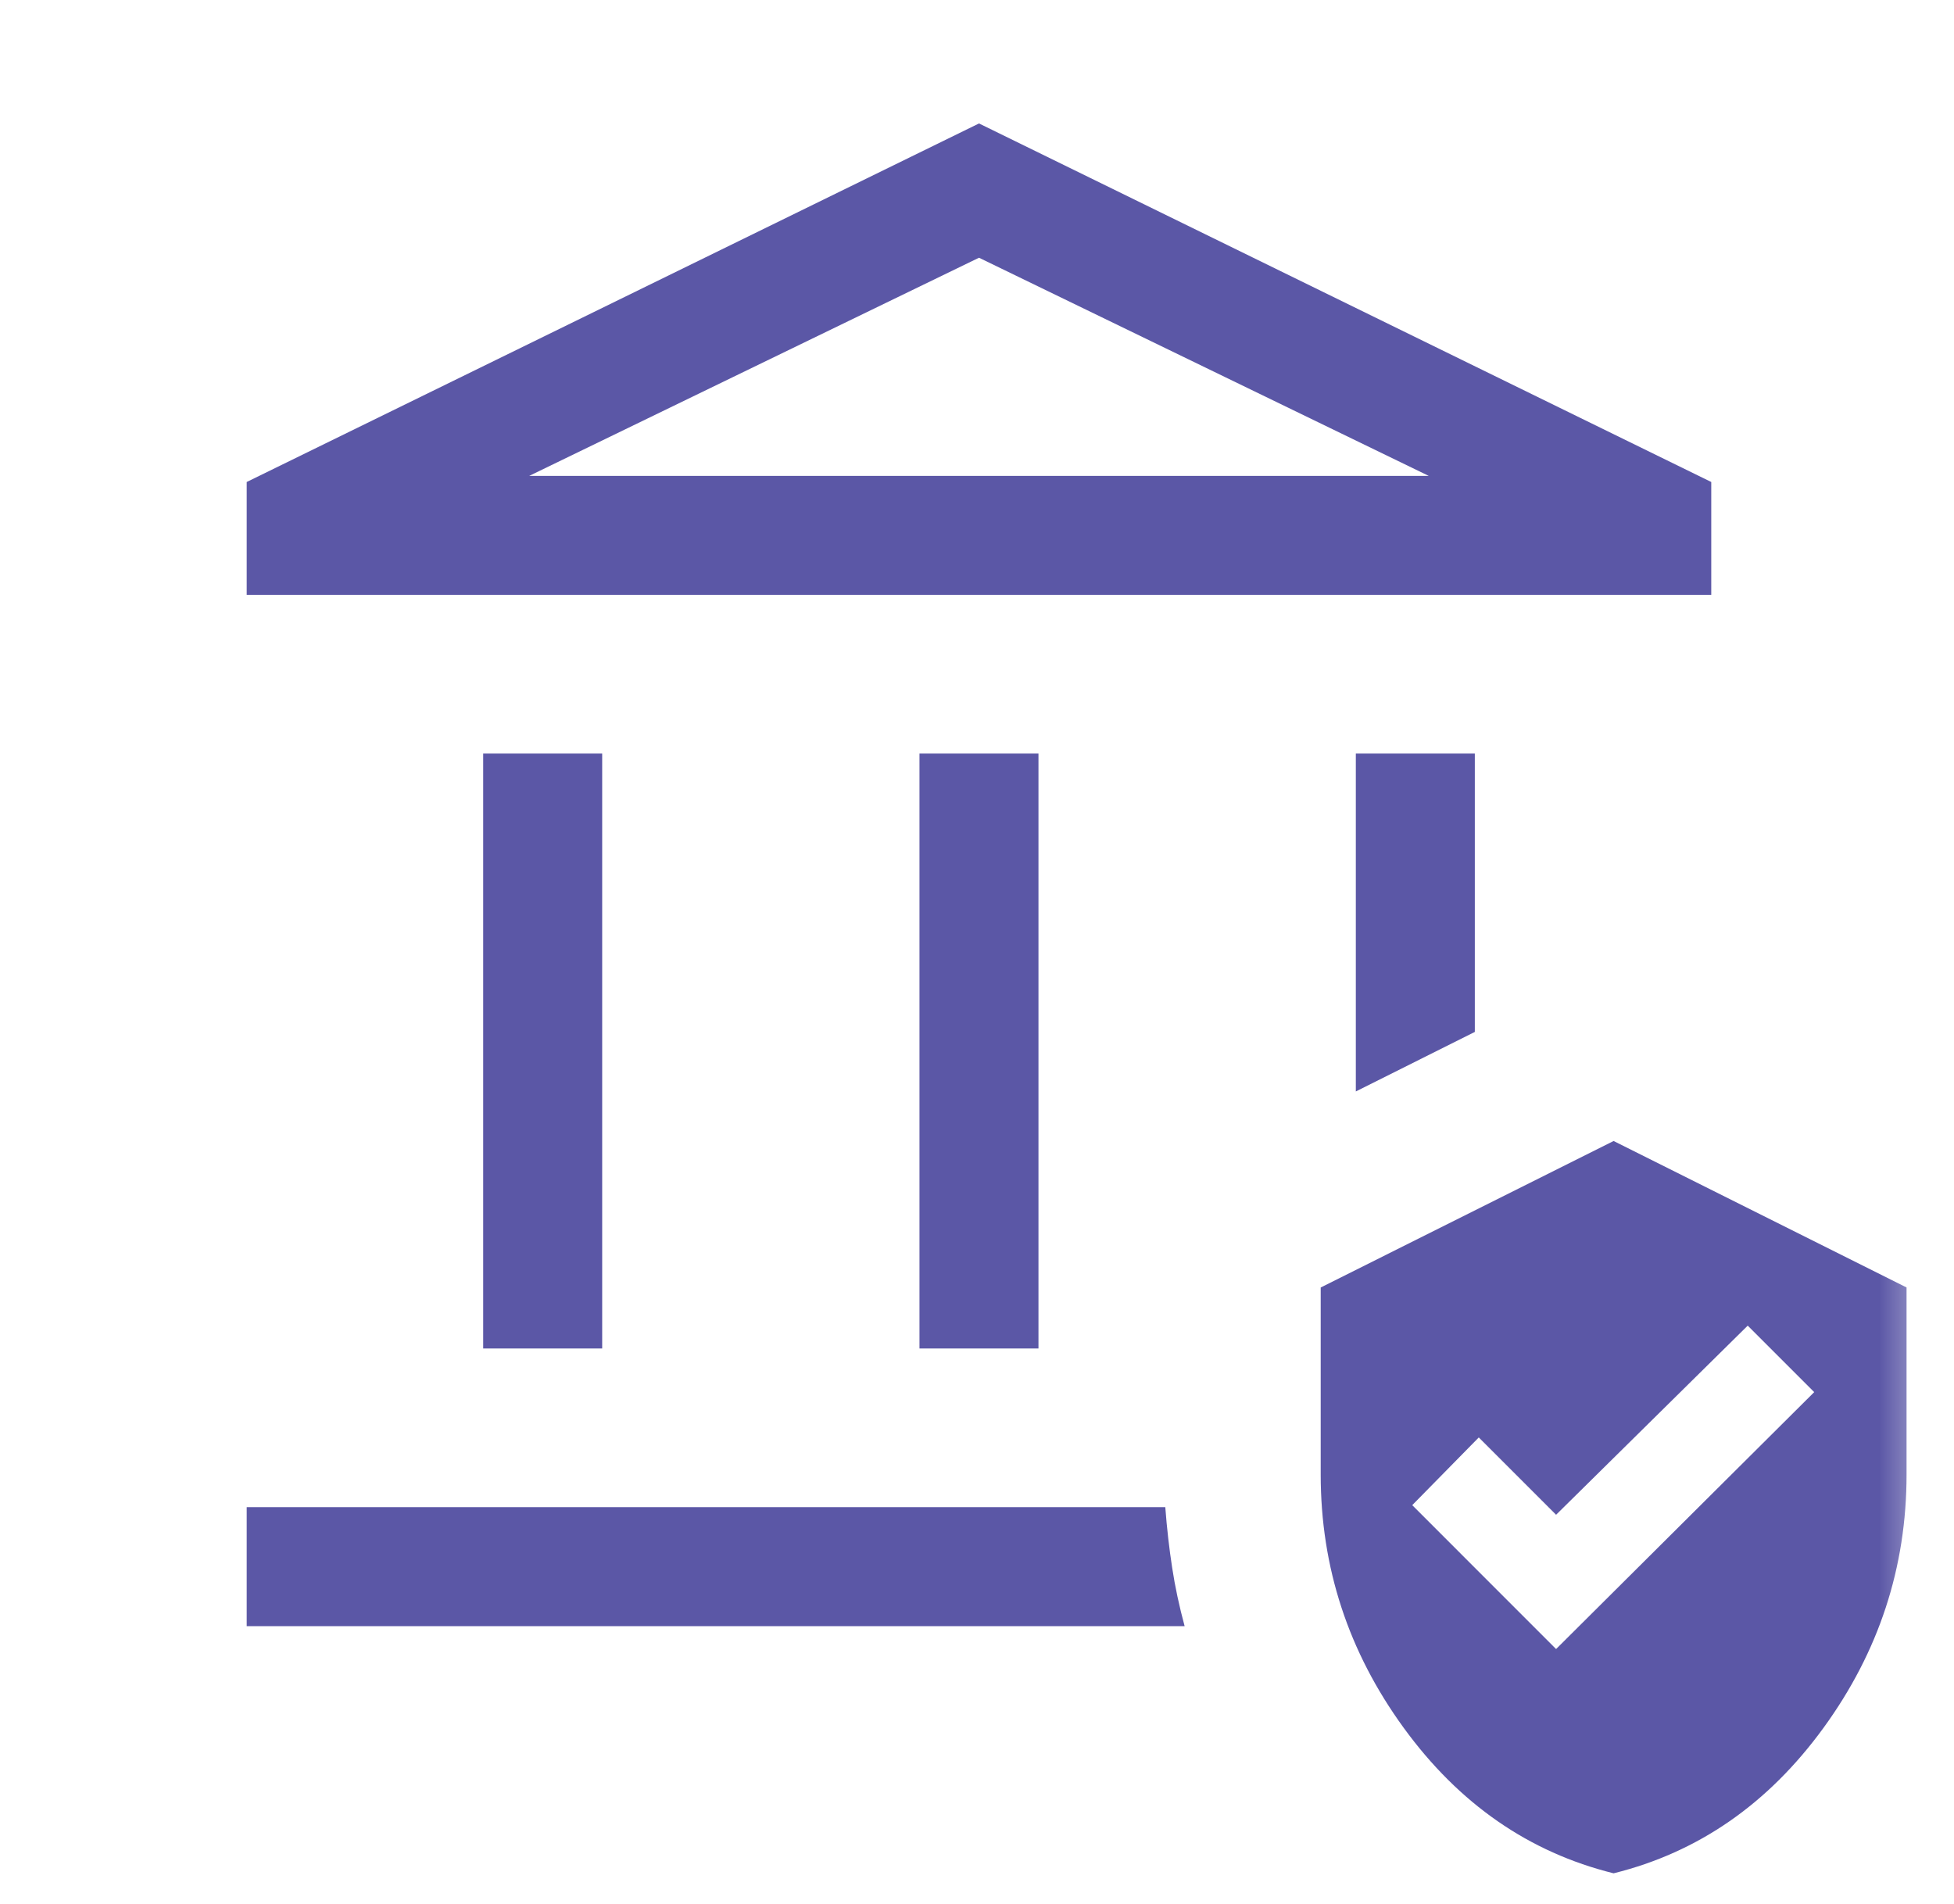 <svg width="39" height="38" viewBox="0 0 39 38" fill="none" xmlns="http://www.w3.org/2000/svg">
<mask id="mask0_1_137" style="mask-type:alpha" maskUnits="userSpaceOnUse" x="0" y="0" width="39" height="38">
<rect x="0.54" width="38" height="38" fill="#D9D9D9"/>
</mask>
<g mask="url(#mask0_1_137)">
<path d="M9.644 26.914V15.039H12.019V26.914H9.644ZM18.352 26.914V15.039H20.727V26.914H18.352ZM4.924 11.873V9.62L19.54 2.464L34.155 9.62V11.873H4.924ZM10.563 9.498H28.516L19.54 5.144L10.563 9.498ZM4.924 32.456V30.081H23.258C23.29 30.503 23.336 30.906 23.395 31.288C23.453 31.671 23.537 32.06 23.644 32.456H4.924ZM27.061 21.784V15.039H29.436V20.596L27.061 21.784ZM32.206 37.389C30.517 36.971 29.121 36.003 28.017 34.486C26.912 32.968 26.36 31.283 26.36 29.43V25.697L32.206 22.773L38.053 25.696V29.43C38.053 31.283 37.5 32.968 36.396 34.485C35.292 36.003 33.895 36.971 32.206 37.389ZM31.058 32.913L36.21 27.785L34.883 26.458L31.058 30.233L29.515 28.69L28.187 30.041L31.058 32.913Z" fill="#5B57A6"/>
</g>
</svg>
